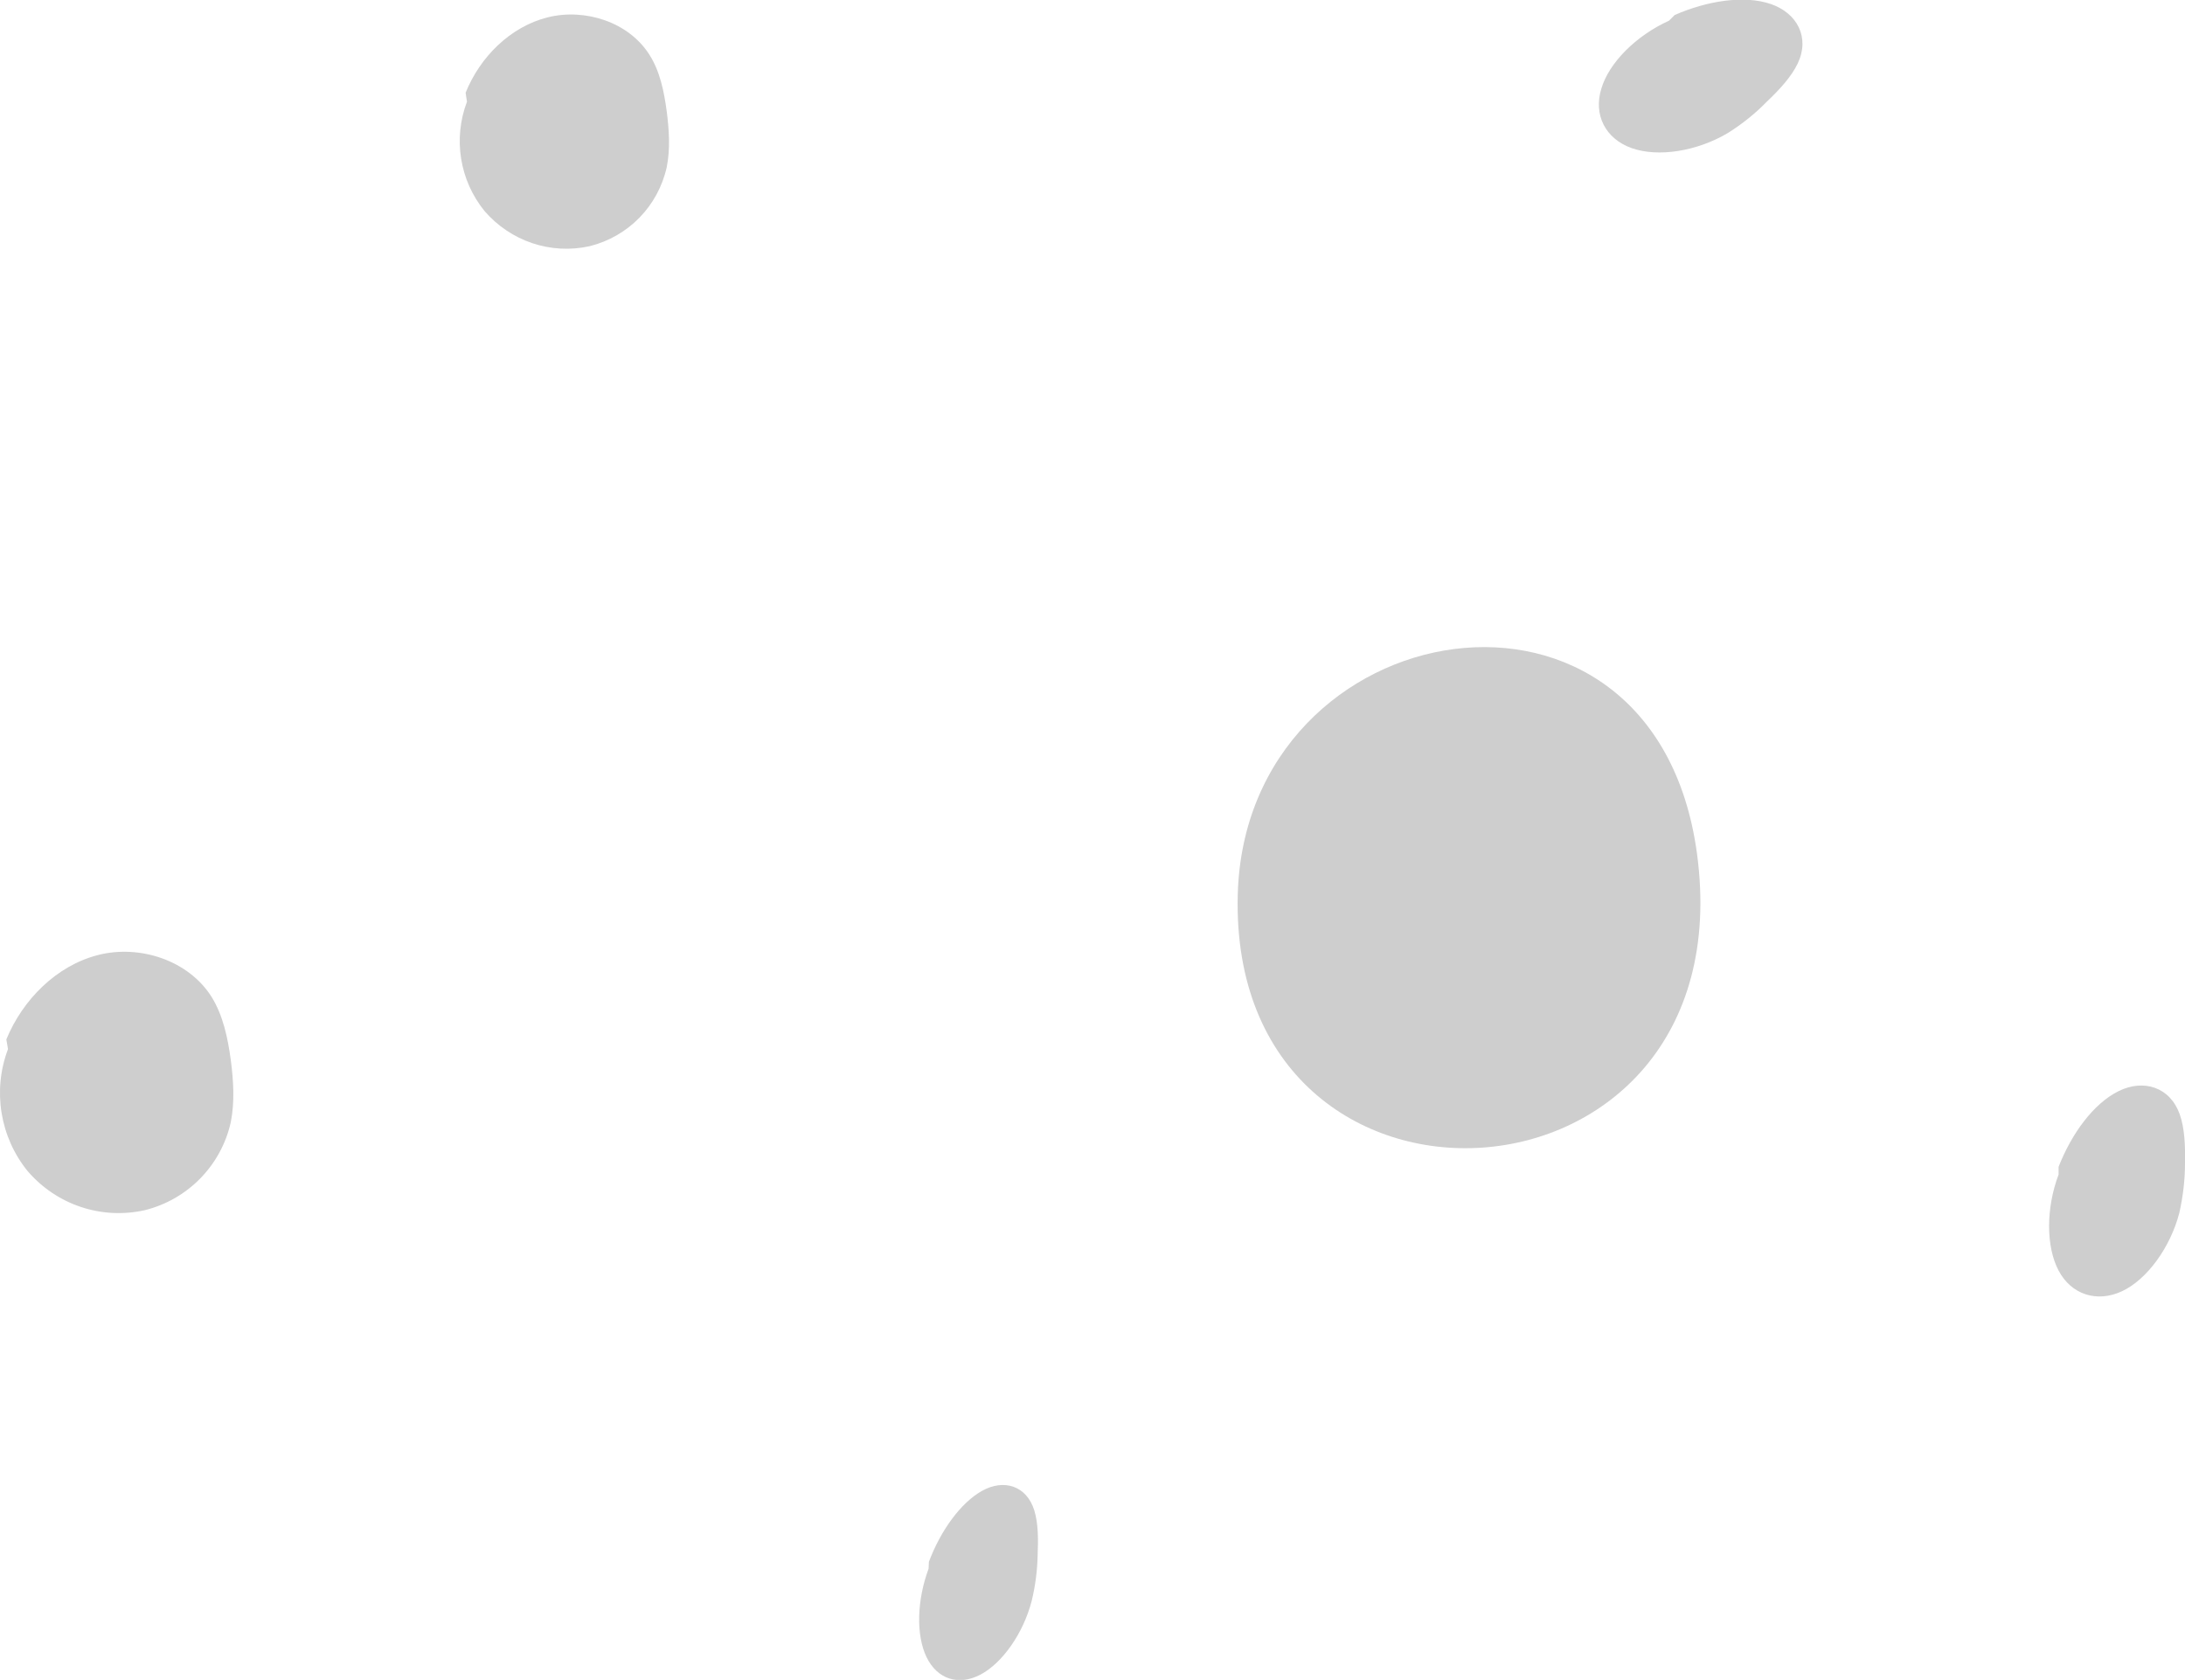 <?xml version="1.0" encoding="utf-8"?>
<!-- Generator: Adobe Illustrator 25.1.0, SVG Export Plug-In . SVG Version: 6.00 Build 0)  -->
<svg version="1.1" id="Layer_1" xmlns="http://www.w3.org/2000/svg" xmlns:xlink="http://www.w3.org/1999/xlink" x="0px" y="0px"
	 viewBox="0 0 655.1 503.6" style="enable-background:new 0 0 655.1 503.6;" xml:space="preserve">
<style type="text/css">
	.st0{fill:#CECECE;}
	.st1{fill:#FFB32A;}
	.st2{fill:#FFFFFF;}
	.st3{fill:#DF9D26;}
</style>
<g>
	<path id="Path_926_1_" class="st0" d="M508.8,256c-12.7-94.5-135.4-73.4-137.7,12.2C368.3,375.5,523.7,367.2,508.8,256z"/>
	<path id="Path_927_1_" class="st0" d="M2.4,314.5c-4.7,12.4-2.4,26.4,5.9,36.6c8.7,10.1,22.1,14.6,35.1,11.7
		c12.9-3.2,22.9-13.4,25.8-26.4c1.2-6.1,0.8-12.4,0-18.6c-0.9-6.6-2.3-13.4-5.8-19c-6.9-10.9-21.5-15.7-34-12.5S6.8,299.7,1.9,311.6
		"/>
	<path id="Path_930_1_" class="st0" d="M617.2,352.1c-3.8,10.1-3.8,21.6,0,28.8s11.5,9.7,19,6.2s14.5-13.1,17.2-23.5
		c1.1-4.9,1.7-9.9,1.7-14.9c0.1-5.2-0.1-10.5-1.6-14.7c-2.9-8.1-10.8-10.6-18.3-6.9s-14.1,12.7-18,22.7"/>
	<path id="Path_932_1_" class="st0" d="M500.4,6.2c-9.9,4.5-18,12.6-20.3,20.4c-2.4,7.8,1.2,15,9.1,17.8s19.5,1,28.8-4.5
		c4.3-2.7,8.2-5.8,11.7-9.4c3.8-3.6,7.4-7.5,9.3-11.5c3.7-7.8-0.2-15.1-8.1-17.8s-19-1-28.8,3.3"/>
	<path id="Path_933_1_" class="st0" d="M140,30.5c-4.2,11.1-2.2,23.6,5.3,32.8c7.8,9,19.8,13.1,31.5,10.5
		c11.6-2.9,20.5-12,23.1-23.7c1.1-5.5,0.7-11.1,0-16.7c-0.8-5.9-2-12-5.2-17c-6.2-9.8-19.3-14-30.5-11.2s-20.3,11.9-24.6,22.6"/>
	<path id="Path_934_1_" class="st0" d="M278.4,470.3c-3.5,9.4-3.8,19.9-0.6,26.5s9.6,8.7,16.2,5.2s12.8-12.4,15.3-22
		c1.1-4.5,1.7-9.1,1.8-13.7c0.2-4.8,0.2-9.6-1-13.5c-2.3-7.4-9.1-9.5-15.6-5.9s-12.5,12-16,21.3"/>
</g>
</svg>
